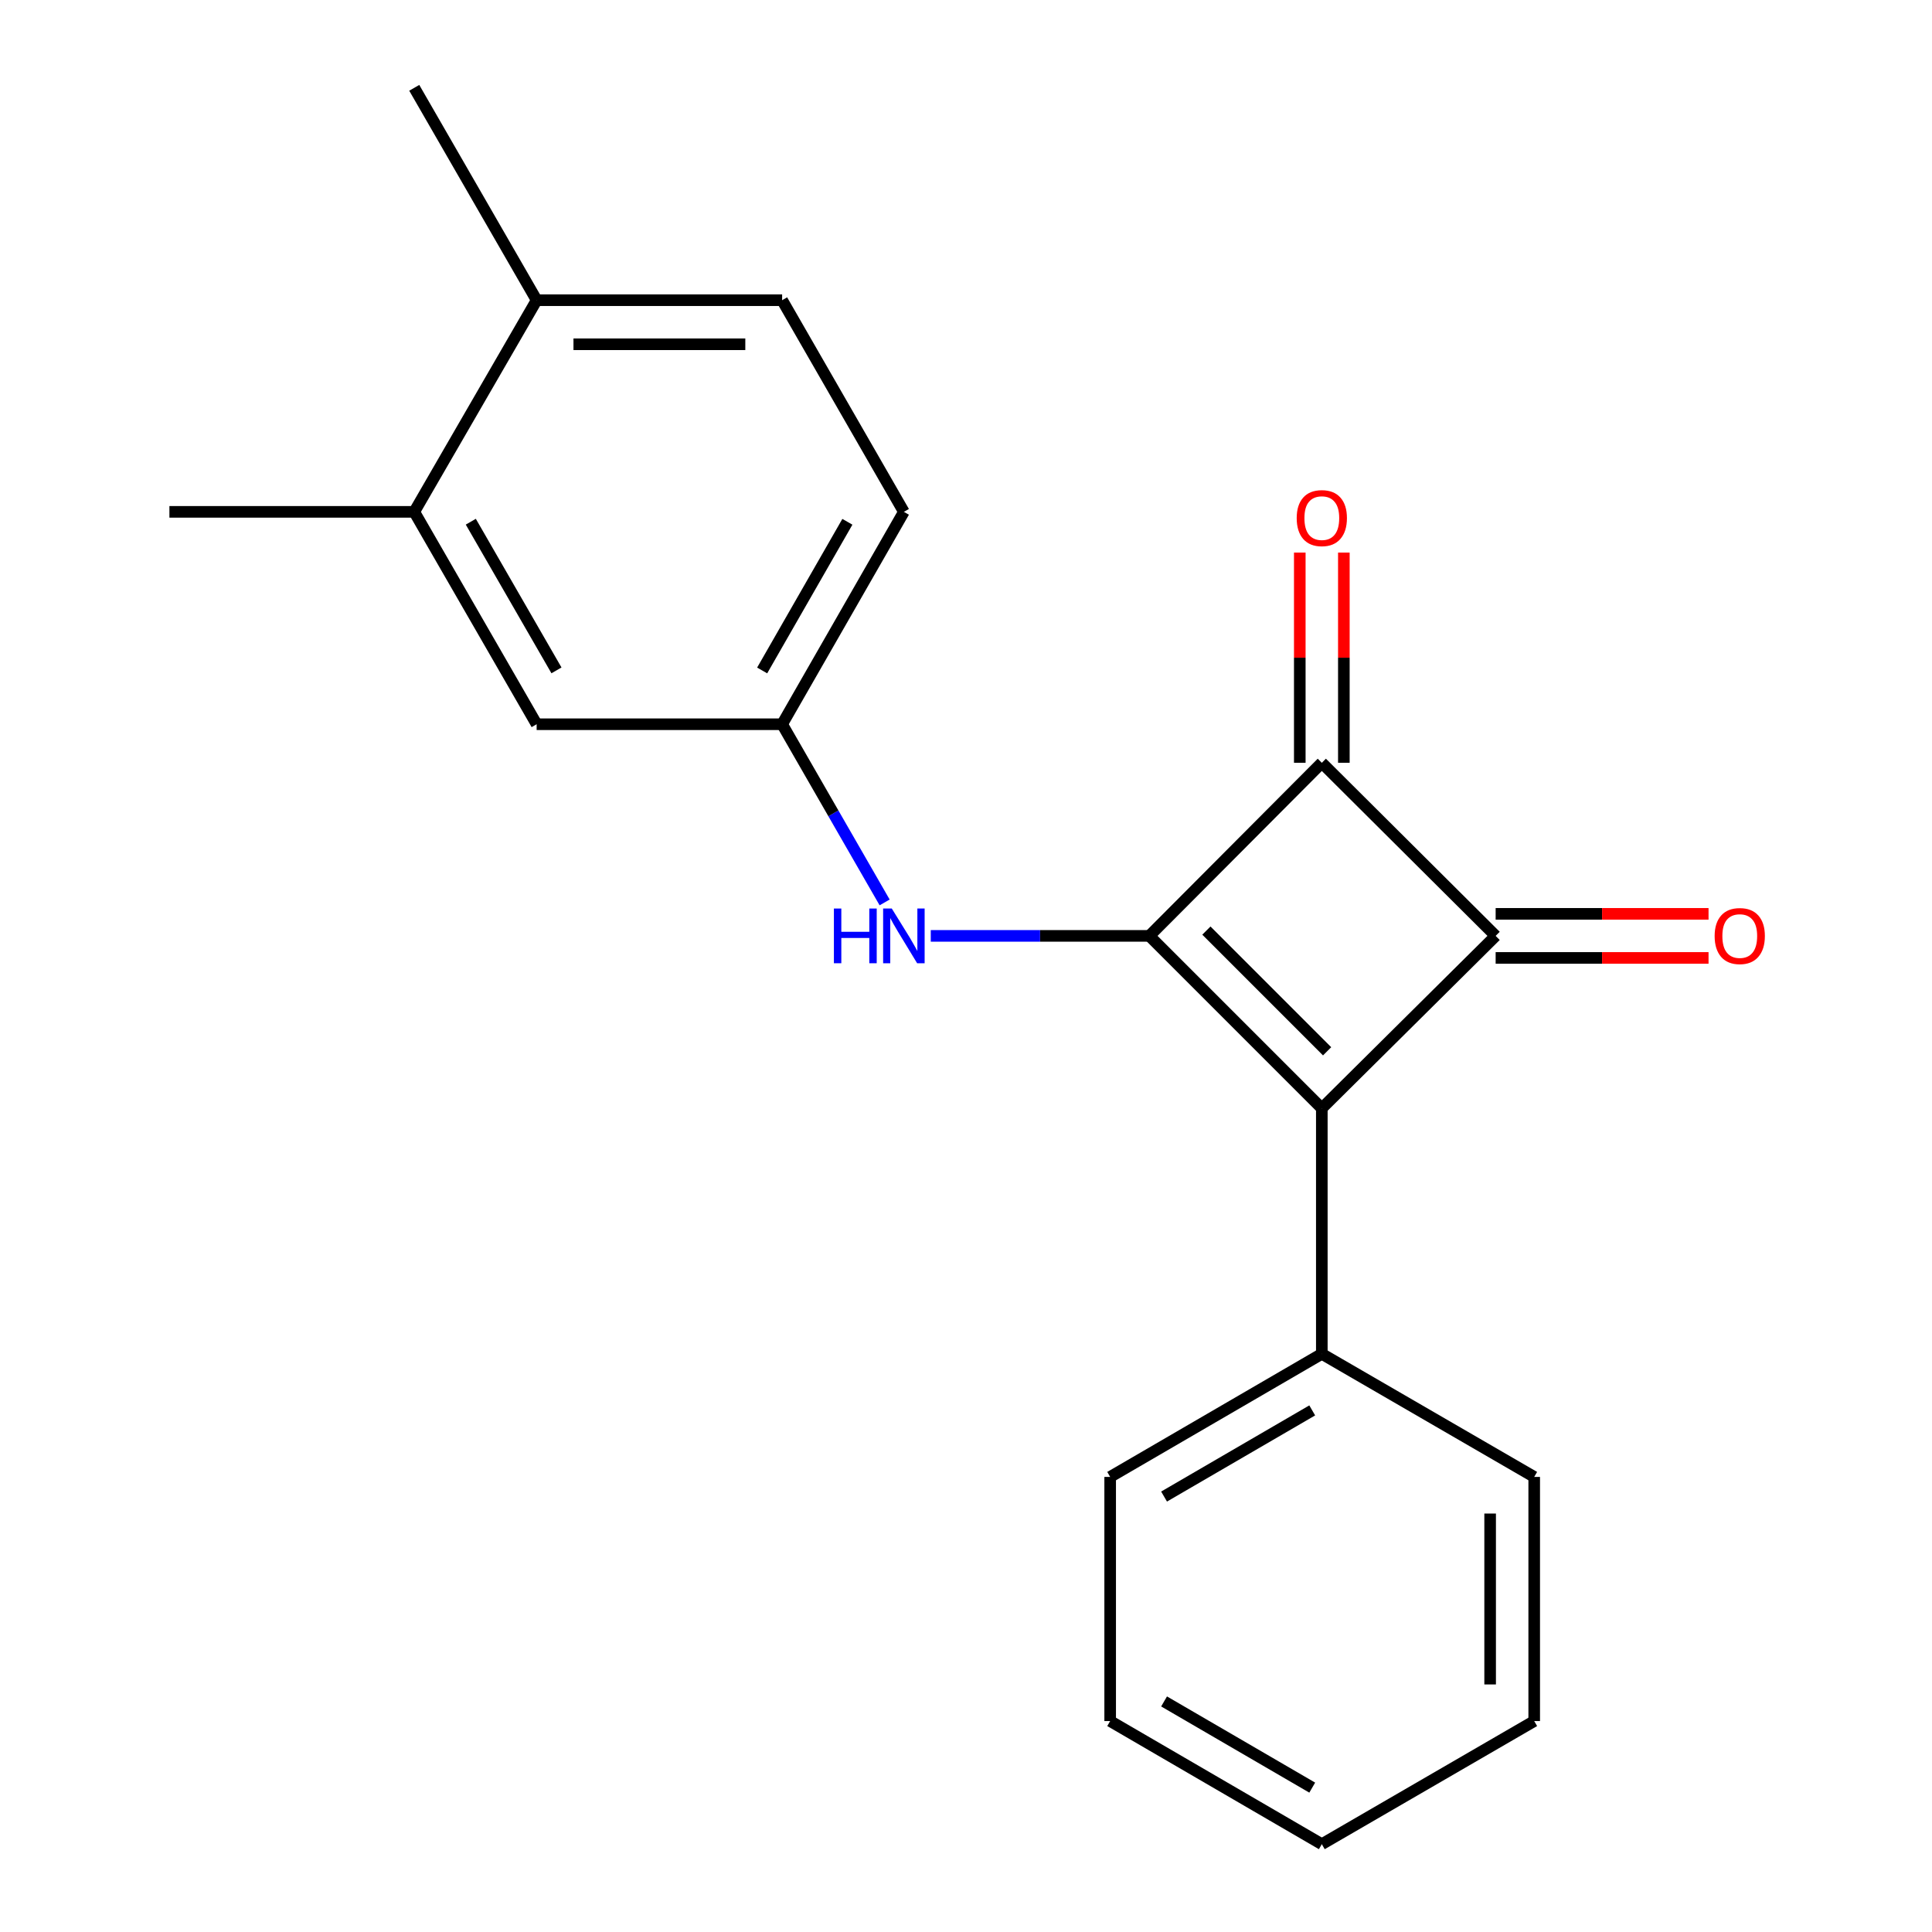 <?xml version='1.0' encoding='iso-8859-1'?>
<svg version='1.1' baseProfile='full'
              xmlns='http://www.w3.org/2000/svg'
                      xmlns:rdkit='http://www.rdkit.org/xml'
                      xmlns:xlink='http://www.w3.org/1999/xlink'
                  xml:space='preserve'
width='1000px' height='1000px' viewBox='0 0 1000 1000'>
<!-- END OF HEADER -->
<rect style='opacity:1.0;fill:#FFFFFF;stroke:none' width='1000' height='1000' x='0' y='0'> </rect>
<path class='bond-0' d='M 594.91,484.413 L 684.171,573.675' style='fill:none;fill-rule:evenodd;stroke:#000000;stroke-width:6px;stroke-linecap:butt;stroke-linejoin:miter;stroke-opacity:1' />
<path class='bond-0' d='M 624.428,481.674 L 686.911,544.157' style='fill:none;fill-rule:evenodd;stroke:#000000;stroke-width:6px;stroke-linecap:butt;stroke-linejoin:miter;stroke-opacity:1' />
<path class='bond-2' d='M 594.91,484.413 L 684.171,394.822' style='fill:none;fill-rule:evenodd;stroke:#000000;stroke-width:6px;stroke-linecap:butt;stroke-linejoin:miter;stroke-opacity:1' />
<path class='bond-3' d='M 594.91,484.413 L 538.337,484.413' style='fill:none;fill-rule:evenodd;stroke:#000000;stroke-width:6px;stroke-linecap:butt;stroke-linejoin:miter;stroke-opacity:1' />
<path class='bond-3' d='M 538.337,484.413 L 481.764,484.413' style='fill:none;fill-rule:evenodd;stroke:#0000FF;stroke-width:6px;stroke-linecap:butt;stroke-linejoin:miter;stroke-opacity:1' />
<path class='bond-5' d='M 684.171,573.675 L 684.171,700.75' style='fill:none;fill-rule:evenodd;stroke:#000000;stroke-width:6px;stroke-linecap:butt;stroke-linejoin:miter;stroke-opacity:1' />
<path class='bond-20' d='M 684.171,573.675 L 774.143,484.413' style='fill:none;fill-rule:evenodd;stroke:#000000;stroke-width:6px;stroke-linecap:butt;stroke-linejoin:miter;stroke-opacity:1' />
<path class='bond-1' d='M 774.143,484.413 L 684.171,394.822' style='fill:none;fill-rule:evenodd;stroke:#000000;stroke-width:6px;stroke-linecap:butt;stroke-linejoin:miter;stroke-opacity:1' />
<path class='bond-4' d='M 774.143,495.818 L 829.24,495.818' style='fill:none;fill-rule:evenodd;stroke:#000000;stroke-width:6px;stroke-linecap:butt;stroke-linejoin:miter;stroke-opacity:1' />
<path class='bond-4' d='M 829.24,495.818 L 884.337,495.818' style='fill:none;fill-rule:evenodd;stroke:#FF0000;stroke-width:6px;stroke-linecap:butt;stroke-linejoin:miter;stroke-opacity:1' />
<path class='bond-4' d='M 774.143,473.009 L 829.24,473.009' style='fill:none;fill-rule:evenodd;stroke:#000000;stroke-width:6px;stroke-linecap:butt;stroke-linejoin:miter;stroke-opacity:1' />
<path class='bond-4' d='M 829.24,473.009 L 884.337,473.009' style='fill:none;fill-rule:evenodd;stroke:#FF0000;stroke-width:6px;stroke-linecap:butt;stroke-linejoin:miter;stroke-opacity:1' />
<path class='bond-6' d='M 695.576,394.822 L 695.576,340.42' style='fill:none;fill-rule:evenodd;stroke:#000000;stroke-width:6px;stroke-linecap:butt;stroke-linejoin:miter;stroke-opacity:1' />
<path class='bond-6' d='M 695.576,340.42 L 695.576,286.018' style='fill:none;fill-rule:evenodd;stroke:#FF0000;stroke-width:6px;stroke-linecap:butt;stroke-linejoin:miter;stroke-opacity:1' />
<path class='bond-6' d='M 672.766,394.822 L 672.766,340.42' style='fill:none;fill-rule:evenodd;stroke:#000000;stroke-width:6px;stroke-linecap:butt;stroke-linejoin:miter;stroke-opacity:1' />
<path class='bond-6' d='M 672.766,340.42 L 672.766,286.018' style='fill:none;fill-rule:evenodd;stroke:#FF0000;stroke-width:6px;stroke-linecap:butt;stroke-linejoin:miter;stroke-opacity:1' />
<path class='bond-8' d='M 457.884,467.094 L 431.357,420.979' style='fill:none;fill-rule:evenodd;stroke:#0000FF;stroke-width:6px;stroke-linecap:butt;stroke-linejoin:miter;stroke-opacity:1' />
<path class='bond-8' d='M 431.357,420.979 L 404.829,374.864' style='fill:none;fill-rule:evenodd;stroke:#000000;stroke-width:6px;stroke-linecap:butt;stroke-linejoin:miter;stroke-opacity:1' />
<path class='bond-14' d='M 684.171,700.75 L 574.622,764.452' style='fill:none;fill-rule:evenodd;stroke:#000000;stroke-width:6px;stroke-linecap:butt;stroke-linejoin:miter;stroke-opacity:1' />
<path class='bond-14' d='M 679.205,730.024 L 602.52,774.615' style='fill:none;fill-rule:evenodd;stroke:#000000;stroke-width:6px;stroke-linecap:butt;stroke-linejoin:miter;stroke-opacity:1' />
<path class='bond-15' d='M 684.171,700.75 L 794.101,764.452' style='fill:none;fill-rule:evenodd;stroke:#000000;stroke-width:6px;stroke-linecap:butt;stroke-linejoin:miter;stroke-opacity:1' />
<path class='bond-7' d='M 214.419,264.934 L 277.767,374.864' style='fill:none;fill-rule:evenodd;stroke:#000000;stroke-width:6px;stroke-linecap:butt;stroke-linejoin:miter;stroke-opacity:1' />
<path class='bond-7' d='M 243.685,270.035 L 288.028,346.986' style='fill:none;fill-rule:evenodd;stroke:#000000;stroke-width:6px;stroke-linecap:butt;stroke-linejoin:miter;stroke-opacity:1' />
<path class='bond-13' d='M 214.419,264.934 L 87.686,264.934' style='fill:none;fill-rule:evenodd;stroke:#000000;stroke-width:6px;stroke-linecap:butt;stroke-linejoin:miter;stroke-opacity:1' />
<path class='bond-21' d='M 214.419,264.934 L 277.767,155.384' style='fill:none;fill-rule:evenodd;stroke:#000000;stroke-width:6px;stroke-linecap:butt;stroke-linejoin:miter;stroke-opacity:1' />
<path class='bond-9' d='M 404.829,374.864 L 277.767,374.864' style='fill:none;fill-rule:evenodd;stroke:#000000;stroke-width:6px;stroke-linecap:butt;stroke-linejoin:miter;stroke-opacity:1' />
<path class='bond-12' d='M 404.829,374.864 L 467.847,264.934' style='fill:none;fill-rule:evenodd;stroke:#000000;stroke-width:6px;stroke-linecap:butt;stroke-linejoin:miter;stroke-opacity:1' />
<path class='bond-12' d='M 394.493,347.03 L 438.606,270.079' style='fill:none;fill-rule:evenodd;stroke:#000000;stroke-width:6px;stroke-linecap:butt;stroke-linejoin:miter;stroke-opacity:1' />
<path class='bond-10' d='M 277.767,155.384 L 404.829,155.384' style='fill:none;fill-rule:evenodd;stroke:#000000;stroke-width:6px;stroke-linecap:butt;stroke-linejoin:miter;stroke-opacity:1' />
<path class='bond-10' d='M 296.826,178.194 L 385.77,178.194' style='fill:none;fill-rule:evenodd;stroke:#000000;stroke-width:6px;stroke-linecap:butt;stroke-linejoin:miter;stroke-opacity:1' />
<path class='bond-16' d='M 277.767,155.384 L 214.419,45.455' style='fill:none;fill-rule:evenodd;stroke:#000000;stroke-width:6px;stroke-linecap:butt;stroke-linejoin:miter;stroke-opacity:1' />
<path class='bond-11' d='M 404.829,155.384 L 467.847,264.934' style='fill:none;fill-rule:evenodd;stroke:#000000;stroke-width:6px;stroke-linecap:butt;stroke-linejoin:miter;stroke-opacity:1' />
<path class='bond-17' d='M 574.622,764.452 L 574.622,890.818' style='fill:none;fill-rule:evenodd;stroke:#000000;stroke-width:6px;stroke-linecap:butt;stroke-linejoin:miter;stroke-opacity:1' />
<path class='bond-18' d='M 794.101,764.452 L 794.101,890.818' style='fill:none;fill-rule:evenodd;stroke:#000000;stroke-width:6px;stroke-linecap:butt;stroke-linejoin:miter;stroke-opacity:1' />
<path class='bond-18' d='M 771.291,783.407 L 771.291,871.863' style='fill:none;fill-rule:evenodd;stroke:#000000;stroke-width:6px;stroke-linecap:butt;stroke-linejoin:miter;stroke-opacity:1' />
<path class='bond-22' d='M 574.622,890.818 L 684.171,954.545' style='fill:none;fill-rule:evenodd;stroke:#000000;stroke-width:6px;stroke-linecap:butt;stroke-linejoin:miter;stroke-opacity:1' />
<path class='bond-22' d='M 602.523,880.661 L 679.208,925.27' style='fill:none;fill-rule:evenodd;stroke:#000000;stroke-width:6px;stroke-linecap:butt;stroke-linejoin:miter;stroke-opacity:1' />
<path class='bond-19' d='M 794.101,890.818 L 684.171,954.545' style='fill:none;fill-rule:evenodd;stroke:#000000;stroke-width:6px;stroke-linecap:butt;stroke-linejoin:miter;stroke-opacity:1' />
<path  class='atom-4' d='M 431.627 470.253
L 435.467 470.253
L 435.467 482.293
L 449.947 482.293
L 449.947 470.253
L 453.787 470.253
L 453.787 498.573
L 449.947 498.573
L 449.947 485.493
L 435.467 485.493
L 435.467 498.573
L 431.627 498.573
L 431.627 470.253
' fill='#0000FF'/>
<path  class='atom-4' d='M 461.587 470.253
L 470.867 485.253
Q 471.787 486.733, 473.267 489.413
Q 474.747 492.093, 474.827 492.253
L 474.827 470.253
L 478.587 470.253
L 478.587 498.573
L 474.707 498.573
L 464.747 482.173
Q 463.587 480.253, 462.347 478.053
Q 461.147 475.853, 460.787 475.173
L 460.787 498.573
L 457.107 498.573
L 457.107 470.253
L 461.587 470.253
' fill='#0000FF'/>
<path  class='atom-5' d='M 887.495 484.493
Q 887.495 477.693, 890.855 473.893
Q 894.215 470.093, 900.495 470.093
Q 906.775 470.093, 910.135 473.893
Q 913.495 477.693, 913.495 484.493
Q 913.495 491.373, 910.095 495.293
Q 906.695 499.173, 900.495 499.173
Q 894.255 499.173, 890.855 495.293
Q 887.495 491.413, 887.495 484.493
M 900.495 495.973
Q 904.815 495.973, 907.135 493.093
Q 909.495 490.173, 909.495 484.493
Q 909.495 478.933, 907.135 476.133
Q 904.815 473.293, 900.495 473.293
Q 896.175 473.293, 893.815 476.093
Q 891.495 478.893, 891.495 484.493
Q 891.495 490.213, 893.815 493.093
Q 896.175 495.973, 900.495 495.973
' fill='#FF0000'/>
<path  class='atom-7' d='M 671.171 268.169
Q 671.171 261.369, 674.531 257.569
Q 677.891 253.769, 684.171 253.769
Q 690.451 253.769, 693.811 257.569
Q 697.171 261.369, 697.171 268.169
Q 697.171 275.049, 693.771 278.969
Q 690.371 282.849, 684.171 282.849
Q 677.931 282.849, 674.531 278.969
Q 671.171 275.089, 671.171 268.169
M 684.171 279.649
Q 688.491 279.649, 690.811 276.769
Q 693.171 273.849, 693.171 268.169
Q 693.171 262.609, 690.811 259.809
Q 688.491 256.969, 684.171 256.969
Q 679.851 256.969, 677.491 259.769
Q 675.171 262.569, 675.171 268.169
Q 675.171 273.889, 677.491 276.769
Q 679.851 279.649, 684.171 279.649
' fill='#FF0000'/>
</svg>
